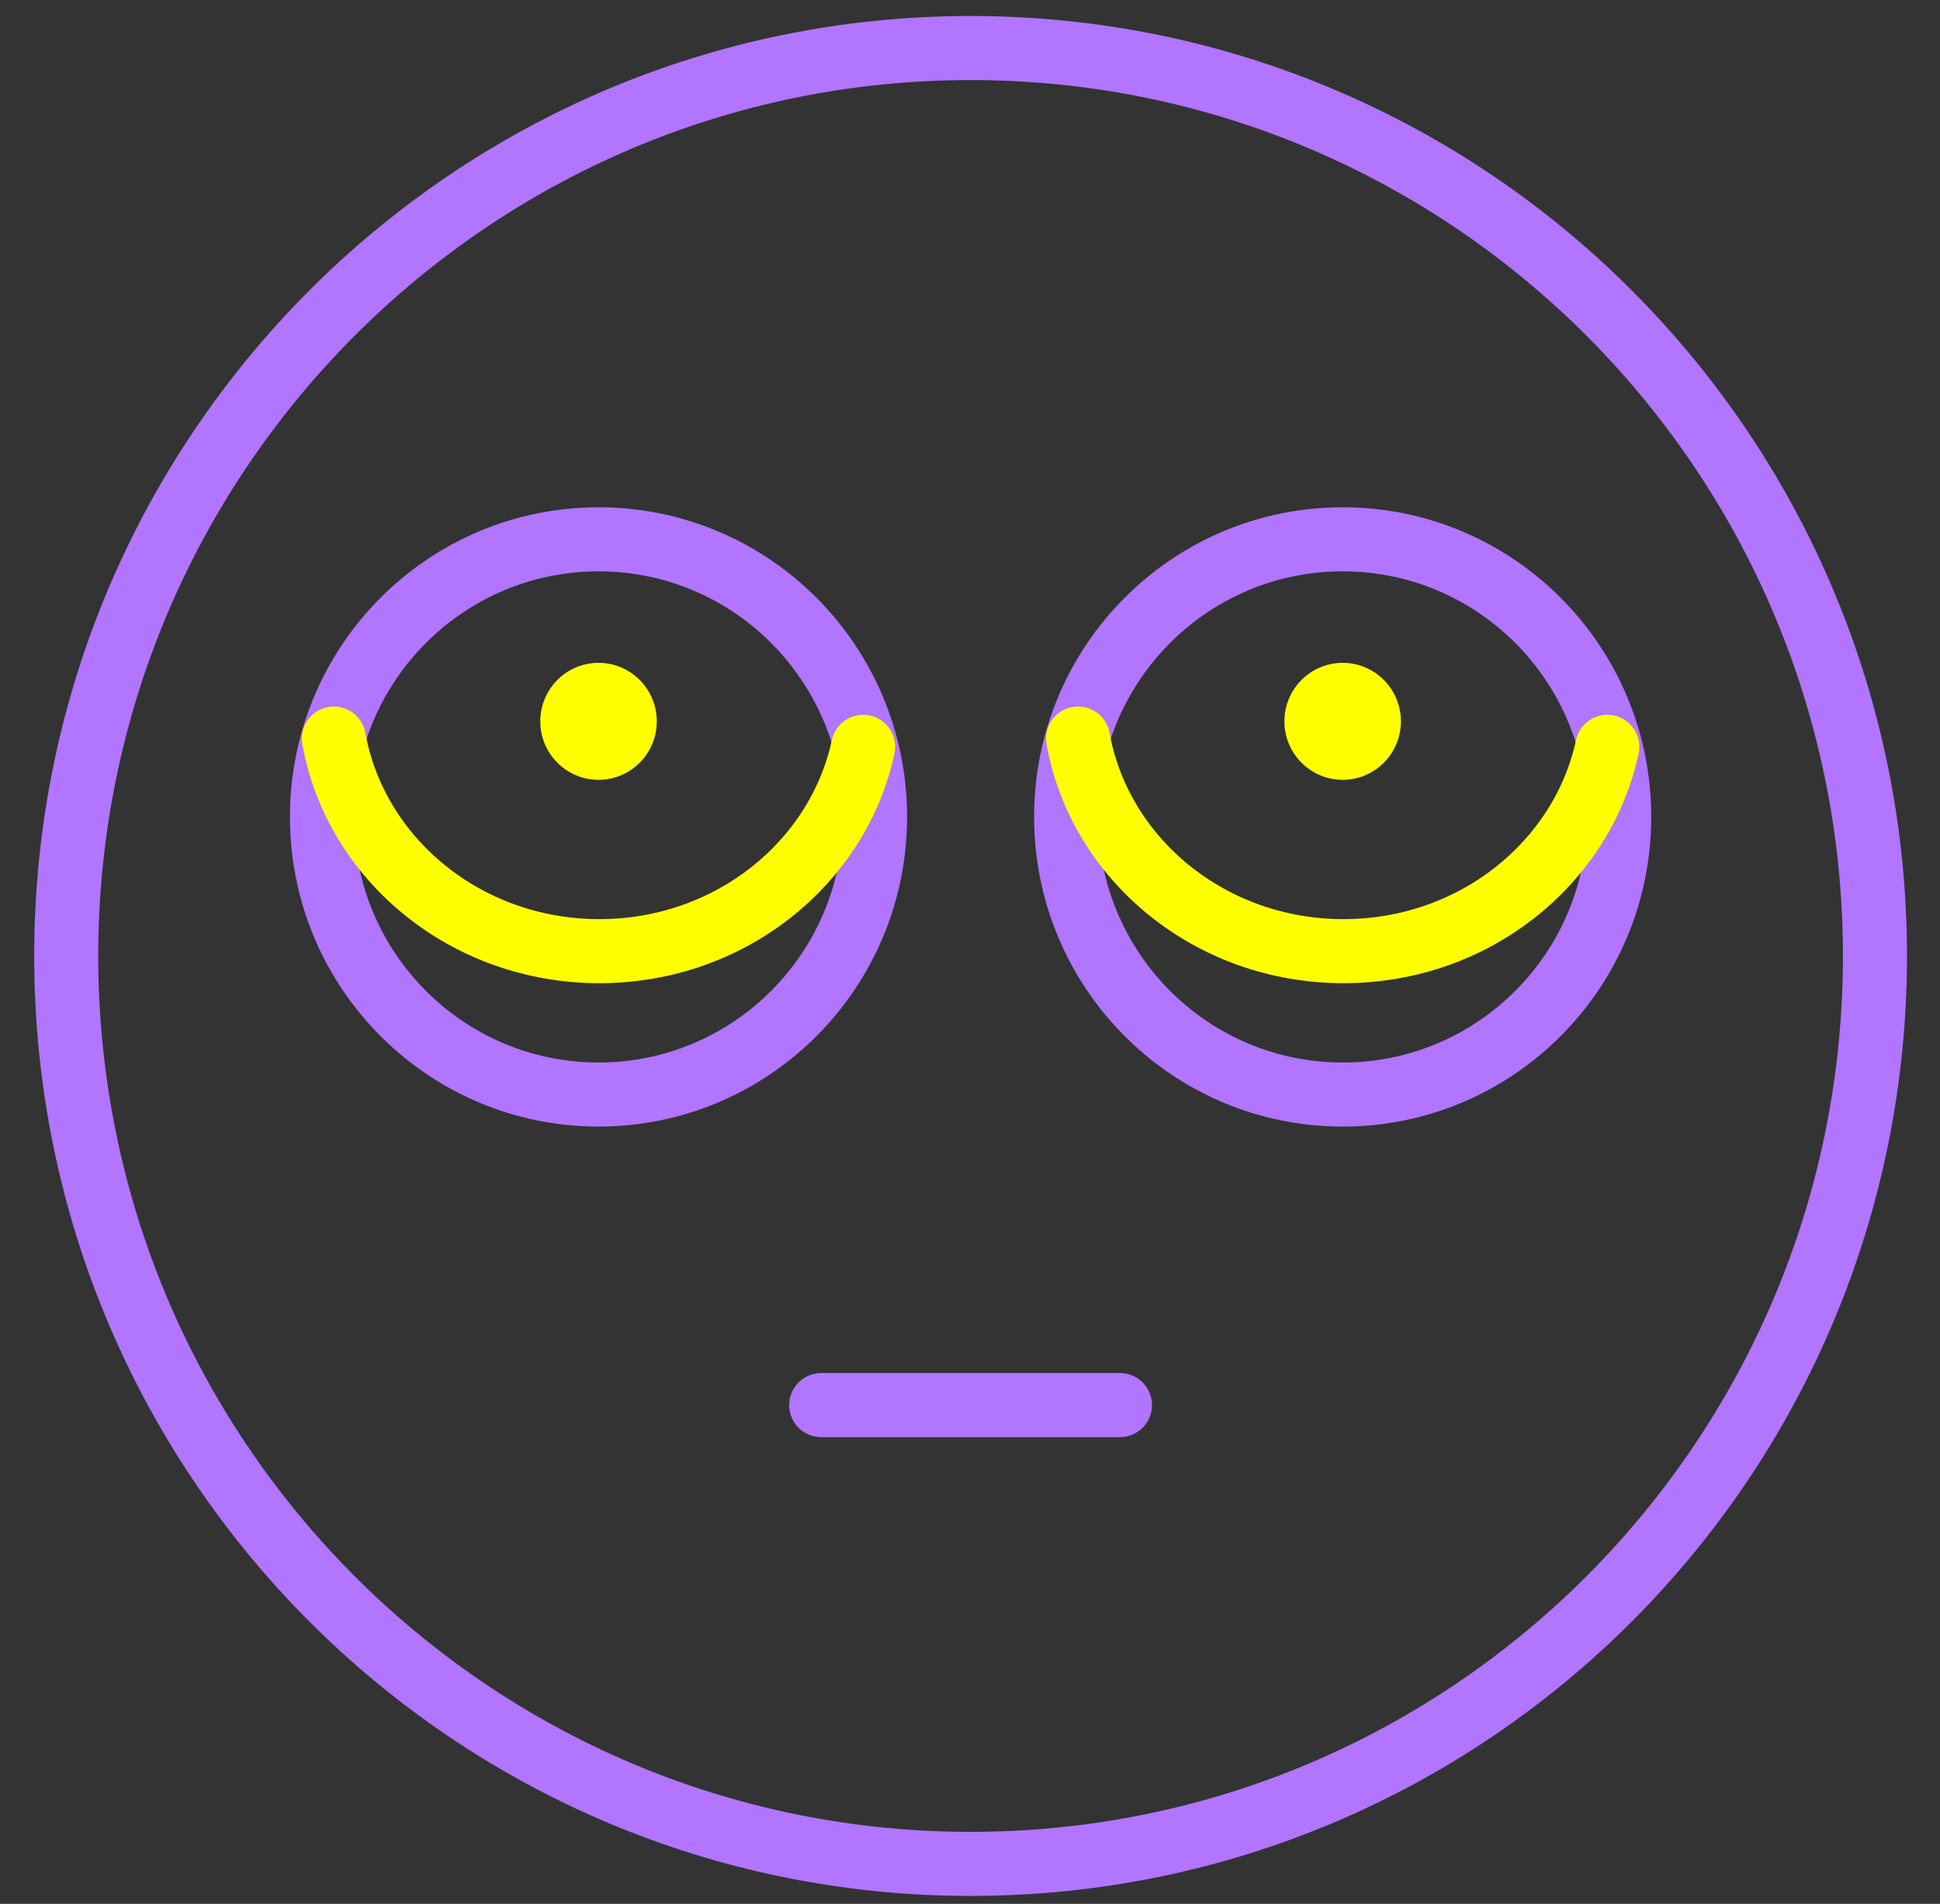 <?xml version="1.0" encoding="UTF-8"?>
<svg width="53px" height="52px" viewBox="0 0 53 52" version="1.1" xmlns="http://www.w3.org/2000/svg" xmlns:xlink="http://www.w3.org/1999/xlink">
    <rect x="0" y="0" width="53" height="52" fill="#333333" stroke="none"/>
    <!-- Generator: Sketch 63.1 (92452) - https://sketch.com -->
    <title>Group 18@2x</title>
    <desc>Created with Sketch.</desc>
    <g id="Design" stroke="none" stroke-width="1" fill="none" fill-rule="evenodd">
        <g id="Home" transform="translate(-873, -2603)">
            <g id="Epidemic" transform="translate(-15, 2223)">
                <g id="Chart-1" transform="translate(562, 360)">
                    <g id="Group-18" transform="translate(327, 20.5)">
                        <g id="Group-17">
                            <line x1="21.435" y1="37.877" x2="29.597" y2="37.877" id="Stroke-1" stroke="#B175FF" stroke-width="1.75" stroke-linecap="round" stroke-linejoin="round"></line>
                            <g id="Group-16" transform="translate(0, 0.033)">
                                <path d="M50.223,25.578 C50.223,11.883 39.161,0.779 25.516,0.779 C11.871,0.779 0.809,11.883 0.809,25.578 C0.809,39.272 11.871,50.375 25.516,50.375 C39.161,50.375 50.223,39.272 50.223,25.578 Z" id="Stroke-2" stroke="#B175FF" stroke-width="1.75" stroke-linecap="round" stroke-linejoin="round"></path>
                                <path d="M22.906,21.78 C22.906,25.967 19.524,29.362 15.352,29.362 C11.179,29.362 7.796,25.967 7.796,21.78 C7.796,17.592 11.179,14.197 15.352,14.197 C19.524,14.197 22.906,17.592 22.906,21.78 Z" id="Stroke-4" stroke="#B175FF" stroke-width="1.75" stroke-linecap="round" stroke-linejoin="round"></path>
                                <path d="M22.581,19.865 C21.896,23.05 18.929,25.446 15.374,25.446 C11.735,25.446 8.713,22.936 8.121,19.639" id="Stroke-6" stroke="#FFFF00" stroke-width="1.75" stroke-linecap="round" stroke-linejoin="round"></path>
                                <path d="M16.943,19.169 C16.943,20.051 16.23,20.766 15.352,20.766 C14.473,20.766 13.76,20.051 13.76,19.169 C13.76,18.287 14.473,17.571 15.352,17.571 C16.23,17.571 16.943,18.287 16.943,19.169" id="Fill-8" fill="#FFFF00"></path>
                                <path d="M43.236,21.78 C43.236,25.967 39.854,29.362 35.681,29.362 C31.508,29.362 28.126,25.967 28.126,21.78 C28.126,17.592 31.508,14.197 35.681,14.197 C39.854,14.197 43.236,17.592 43.236,21.78 Z" id="Stroke-10" stroke="#B175FF" stroke-width="1.75" stroke-linecap="round" stroke-linejoin="round"></path>
                                <path d="M42.911,19.865 C42.225,23.05 39.259,25.446 35.703,25.446 C32.065,25.446 29.043,22.936 28.452,19.639" id="Stroke-12" stroke="#FFFF00" stroke-width="1.75" stroke-linecap="round" stroke-linejoin="round"></path>
                                <path d="M37.272,19.169 C37.272,20.051 36.56,20.766 35.681,20.766 C34.803,20.766 34.089,20.051 34.089,19.169 C34.089,18.287 34.803,17.571 35.681,17.571 C36.56,17.571 37.272,18.287 37.272,19.169" id="Fill-14" fill="#FFFF00"></path>
                            </g>
                        </g>
                    </g>
                </g>
            </g>
        </g>
    </g>
</svg>